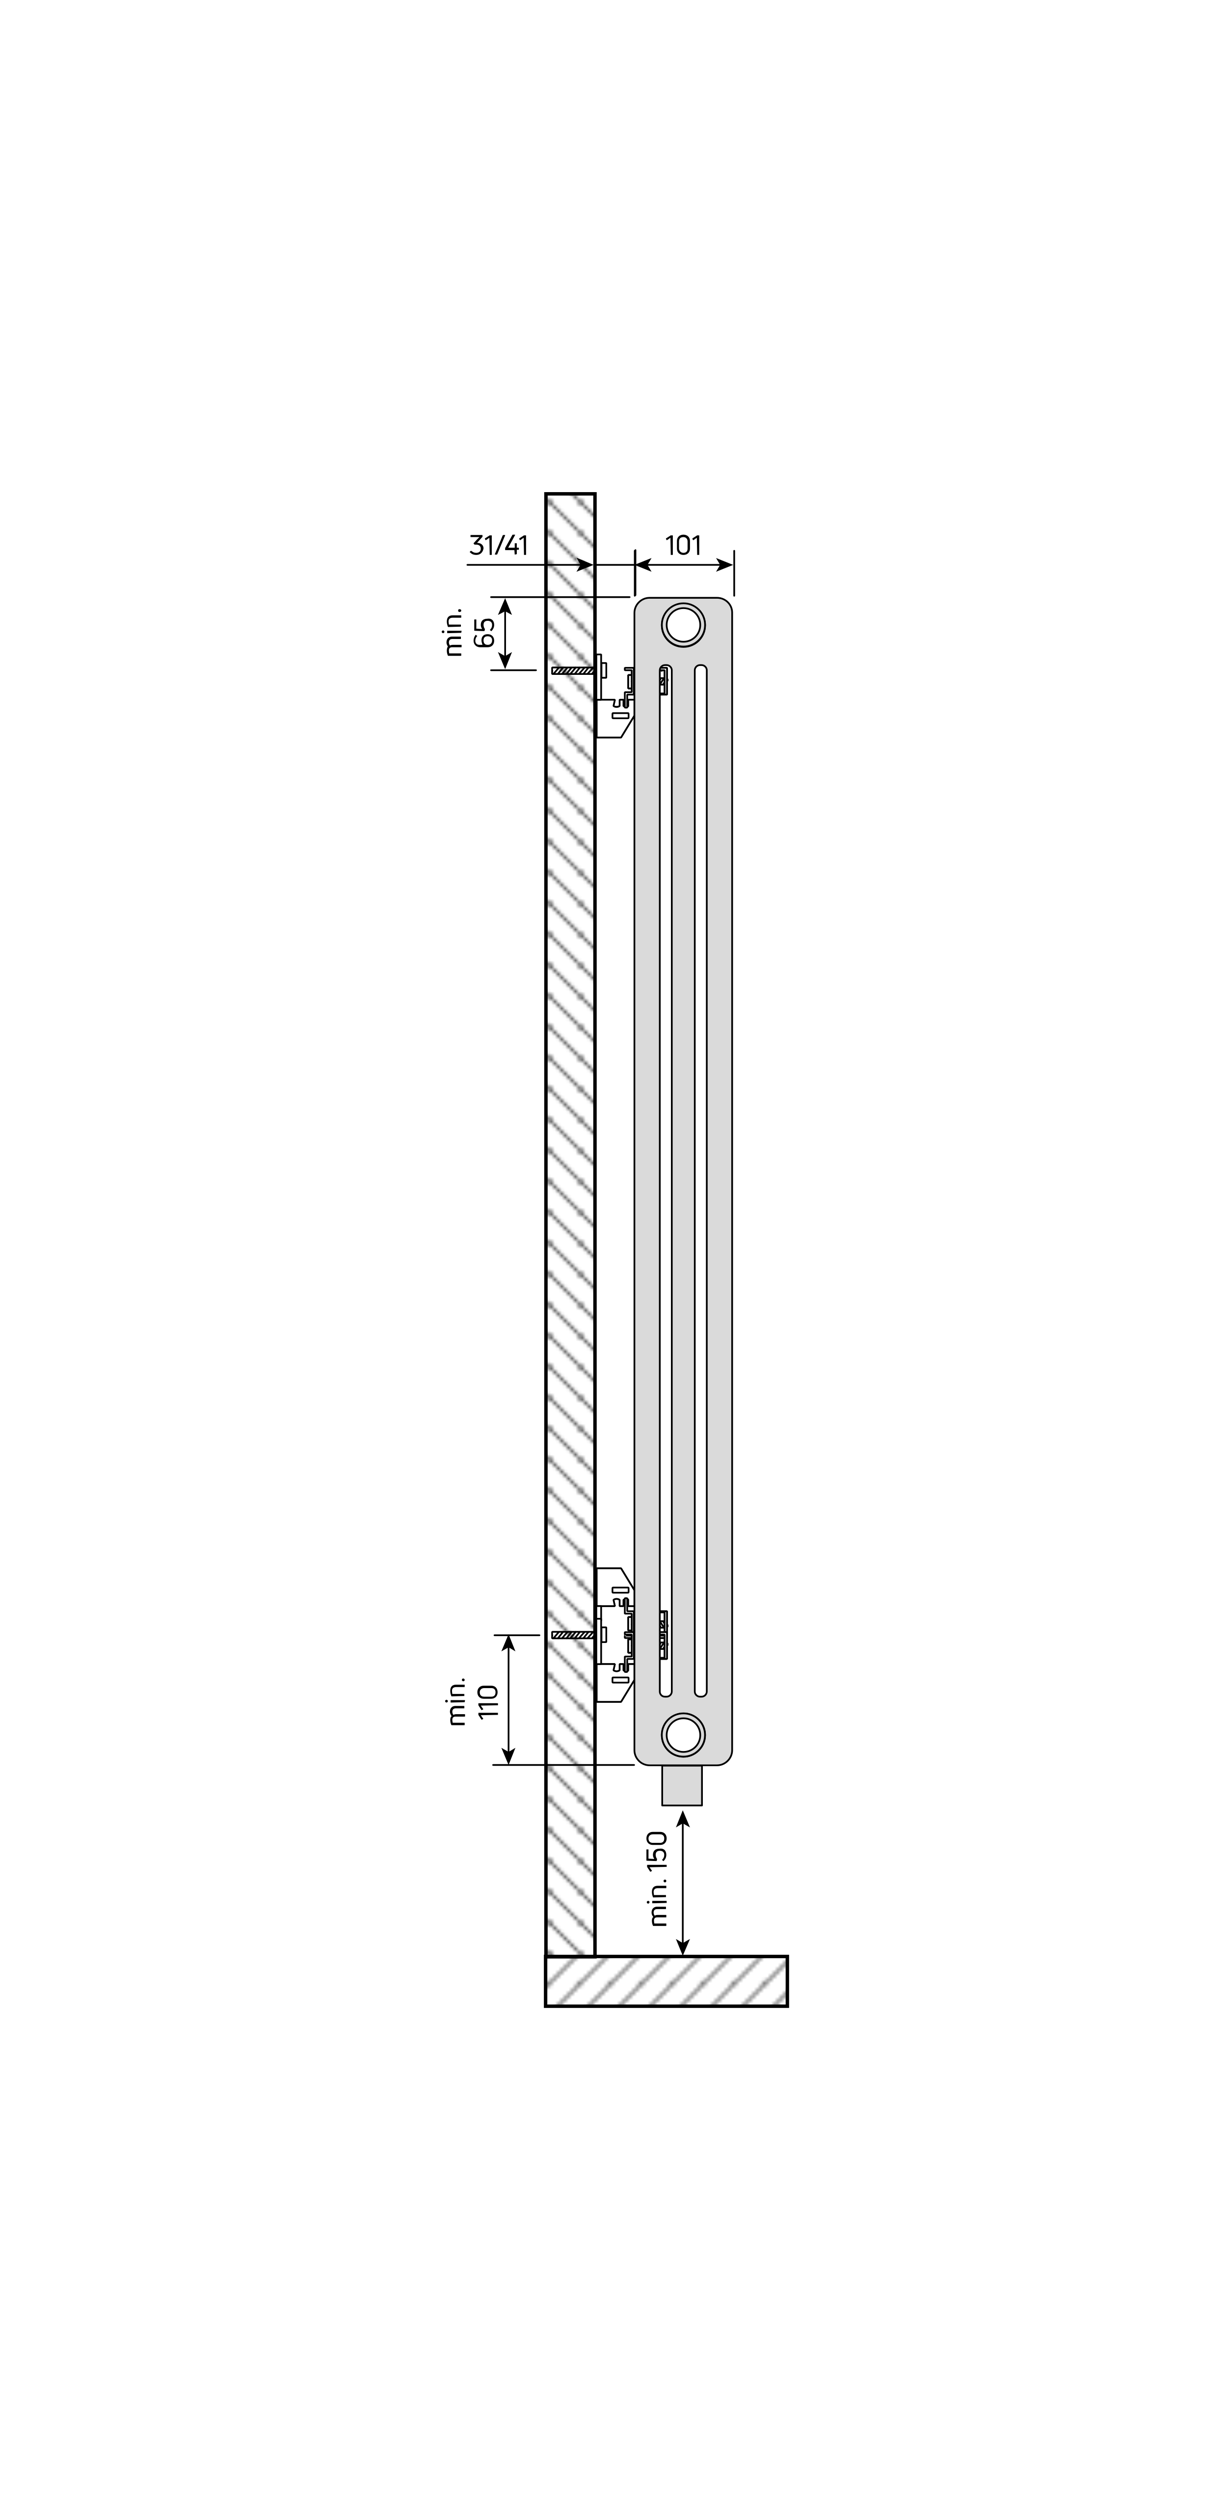 <?xml version="1.0" encoding="utf-8"?>
<!-- Generator: Adobe Illustrator 23.1.1, SVG Export Plug-In . SVG Version: 6.00 Build 0)  -->
<svg version="1.1" id="Ebene_1" xmlns="http://www.w3.org/2000/svg" xmlns:xlink="http://www.w3.org/1999/xlink" x="0px" y="0px"
	 viewBox="0 0 357.8 728.5" style="enable-background:new 0 0 357.8 728.5;" xml:space="preserve">
<style type="text/css">
	.st0{fill:none;}
	.st1{fill:none;stroke:#000000;stroke-width:0.5;}
	.st2{fill-rule:evenodd;clip-rule:evenodd;fill:#FFFFFF;stroke:#000000;stroke-width:0.5;stroke-miterlimit:1;}
	.st3{fill:none;stroke:#000000;stroke-width:0.5;stroke-miterlimit:1;}
	.st4{fill:#FFFFFF;}
	.st5{fill:none;stroke:#000000;stroke-width:0.5;stroke-linecap:round;stroke-linejoin:round;stroke-miterlimit:500;}
	.st6{fill:#DADADA;stroke:#000000;stroke-width:0.5;}
	.st7{fill:#DADADA;stroke:#000000;stroke-width:0.5;stroke-miterlimit:4;}
	.st8{fill:#FFFFFF;stroke:#000000;stroke-width:0.5;stroke-miterlimit:4;}
	.st9{fill:#DADADA;stroke:#000000;stroke-width:0.5;stroke-miterlimit:4;}
	.st10{fill:#FFFFFF;stroke:#000000;stroke-width:0.5;stroke-miterlimit:4;}
	
		.st11{fill-rule:evenodd;clip-rule:evenodd;fill:#DADADA;stroke:#000000;stroke-width:0.5;stroke-linejoin:round;stroke-miterlimit:1;}
	.st12{fill:none;stroke:#000000;stroke-width:0.5;stroke-miterlimit:500;}
	.st13{fill:none;stroke:#000000;stroke-width:0.5;stroke-linecap:round;stroke-linejoin:round;}
	.st14{fill:url(#SVGID_1_);stroke:#000000;}
	.st15{fill:url(#SVGID_2_);stroke:#000000;}
	.st16{fill:url(#SVGID_3_);stroke:#000000;}
	.st17{fill:url(#SVGID_4_);stroke:#000000;}
	.st18{fill:url(#SVGID_5_);stroke:#000000;}
	.st19{fill:url(#SVGID_6_);stroke:#000000;}
	.st20{fill:url(#SVGID_7_);stroke:#000000;}
	.st21{fill:url(#SVGID_8_);stroke:#000000;}
	.st22{fill:url(#SVGID_9_);stroke:#000000;}
</style>
<pattern  x="-33.7" y="605.2" width="8.5" height="8.5" patternUnits="userSpaceOnUse" id="SVGID_10_" viewBox="8.7 -17.2 8.5 8.5" style="overflow:visible;">
	<g>
		<rect x="8.7" y="-17.2" class="st0" width="8.5" height="8.5"/>
		<g>
			<rect x="8.7" y="-17.2" class="st0" width="8.5" height="8.5"/>
			<g>
				<rect x="8.7" y="-17.2" class="st0" width="8.5" height="8.5"/>
				<line class="st1" x1="17.2" y1="-8.7" x2="25.7" y2="-0.2"/>
				<line class="st1" x1="8.7" y1="-8.7" x2="17.2" y2="-0.2"/>
				<line class="st1" x1="0.2" y1="-8.7" x2="8.7" y2="-0.2"/>
				<line class="st1" x1="17.2" y1="-17.2" x2="25.7" y2="-8.7"/>
				<line class="st1" x1="8.7" y1="-17.2" x2="17.2" y2="-8.7"/>
				<line class="st1" x1="0.2" y1="-17.2" x2="8.7" y2="-8.7"/>
				<line class="st1" x1="17.2" y1="-25.7" x2="25.7" y2="-17.2"/>
				<line class="st1" x1="8.7" y1="-25.7" x2="17.2" y2="-17.2"/>
				<line class="st1" x1="0.2" y1="-25.7" x2="8.7" y2="-17.2"/>
			</g>
		</g>
	</g>
</pattern>
<pattern  x="-33.7" y="605.2" width="8.5" height="8.5" patternUnits="userSpaceOnUse" id="SVGID_11_" viewBox="8.7 -17.2 8.5 8.5" style="overflow:visible;">
	<g>
		<rect x="8.7" y="-17.2" class="st0" width="8.5" height="8.5"/>
		<g>
			<rect x="8.7" y="-17.2" class="st0" width="8.5" height="8.5"/>
			<g>
				<rect x="8.7" y="-17.2" class="st0" width="8.5" height="8.5"/>
				<line class="st1" x1="17.2" y1="-8.7" x2="25.7" y2="-0.2"/>
				<line class="st1" x1="8.7" y1="-8.7" x2="17.2" y2="-0.2"/>
				<line class="st1" x1="0.2" y1="-8.7" x2="8.7" y2="-0.2"/>
				<line class="st1" x1="17.2" y1="-17.2" x2="25.7" y2="-8.7"/>
				<line class="st1" x1="8.7" y1="-17.2" x2="17.2" y2="-8.7"/>
				<line class="st1" x1="0.2" y1="-17.2" x2="8.7" y2="-8.7"/>
				<line class="st1" x1="17.2" y1="-25.7" x2="25.7" y2="-17.2"/>
				<line class="st1" x1="8.7" y1="-25.7" x2="17.2" y2="-17.2"/>
				<line class="st1" x1="0.2" y1="-25.7" x2="8.7" y2="-17.2"/>
			</g>
		</g>
	</g>
</pattern>
<pattern  x="-33.7" y="605.2" width="8.5" height="8.5" patternUnits="userSpaceOnUse" id="SVGID_12_" viewBox="8.7 -17.2 8.5 8.5" style="overflow:visible;">
	<g>
		<rect x="8.7" y="-17.2" class="st0" width="8.5" height="8.5"/>
		<g>
			<rect x="8.7" y="-17.2" class="st0" width="8.5" height="8.5"/>
			<g>
				<rect x="8.7" y="-17.2" class="st0" width="8.5" height="8.5"/>
				<line class="st1" x1="17.2" y1="-8.7" x2="25.7" y2="-0.2"/>
				<line class="st1" x1="8.7" y1="-8.7" x2="17.2" y2="-0.2"/>
				<line class="st1" x1="0.2" y1="-8.7" x2="8.7" y2="-0.2"/>
				<line class="st1" x1="17.2" y1="-17.2" x2="25.7" y2="-8.7"/>
				<line class="st1" x1="8.7" y1="-17.2" x2="17.2" y2="-8.7"/>
				<line class="st1" x1="0.2" y1="-17.2" x2="8.7" y2="-8.7"/>
				<line class="st1" x1="17.2" y1="-25.7" x2="25.7" y2="-17.2"/>
				<line class="st1" x1="8.7" y1="-25.7" x2="17.2" y2="-17.2"/>
				<line class="st1" x1="0.2" y1="-25.7" x2="8.7" y2="-17.2"/>
			</g>
		</g>
	</g>
</pattern>
<pattern  x="-33.7" y="605.2" width="8.5" height="8.5" patternUnits="userSpaceOnUse" id="SVGID_13_" viewBox="8.7 -17.2 8.5 8.5" style="overflow:visible;">
	<g>
		<rect x="8.7" y="-17.2" class="st0" width="8.5" height="8.5"/>
		<g>
			<rect x="8.7" y="-17.2" class="st0" width="8.5" height="8.5"/>
			<g>
				<rect x="8.7" y="-17.2" class="st0" width="8.5" height="8.5"/>
				<line class="st1" x1="17.2" y1="-8.7" x2="25.7" y2="-0.2"/>
				<line class="st1" x1="8.7" y1="-8.7" x2="17.2" y2="-0.2"/>
				<line class="st1" x1="0.2" y1="-8.7" x2="8.7" y2="-0.2"/>
				<line class="st1" x1="17.2" y1="-17.2" x2="25.7" y2="-8.7"/>
				<line class="st1" x1="8.7" y1="-17.2" x2="17.2" y2="-8.7"/>
				<line class="st1" x1="0.2" y1="-17.2" x2="8.7" y2="-8.7"/>
				<line class="st1" x1="17.2" y1="-25.7" x2="25.7" y2="-17.2"/>
				<line class="st1" x1="8.7" y1="-25.7" x2="17.2" y2="-17.2"/>
				<line class="st1" x1="0.2" y1="-25.7" x2="8.7" y2="-17.2"/>
			</g>
		</g>
	</g>
</pattern>
<pattern  x="-33.7" y="605.2" width="8.5" height="8.5" patternUnits="userSpaceOnUse" id="SVGID_14_" viewBox="8.7 -17.2 8.5 8.5" style="overflow:visible;">
	<g>
		<rect x="8.7" y="-17.2" class="st0" width="8.5" height="8.5"/>
		<g>
			<rect x="8.7" y="-17.2" class="st0" width="8.5" height="8.5"/>
			<g>
				<rect x="8.7" y="-17.2" class="st0" width="8.5" height="8.5"/>
				<line class="st1" x1="17.2" y1="-0.2" x2="25.7" y2="-8.7"/>
				<line class="st1" x1="8.7" y1="-0.2" x2="17.2" y2="-8.7"/>
				<line class="st1" x1="0.2" y1="-0.2" x2="8.7" y2="-8.7"/>
				<line class="st1" x1="17.2" y1="-8.7" x2="25.7" y2="-17.2"/>
				<line class="st1" x1="8.7" y1="-8.7" x2="17.2" y2="-17.2"/>
				<line class="st1" x1="0.2" y1="-8.7" x2="8.7" y2="-17.2"/>
				<line class="st1" x1="17.2" y1="-17.2" x2="25.7" y2="-25.7"/>
				<line class="st1" x1="8.7" y1="-17.2" x2="17.2" y2="-25.7"/>
				<line class="st1" x1="0.2" y1="-17.2" x2="8.7" y2="-25.7"/>
			</g>
		</g>
	</g>
</pattern>
<pattern  x="-33.7" y="605.2" width="8.5" height="8.5" patternUnits="userSpaceOnUse" id="SVGID_15_" viewBox="8.7 -17.2 8.5 8.5" style="overflow:visible;">
	<g>
		<rect x="8.7" y="-17.2" class="st0" width="8.5" height="8.5"/>
		<g>
			<rect x="8.7" y="-17.2" class="st0" width="8.5" height="8.5"/>
			<g>
				<rect x="8.7" y="-17.2" class="st0" width="8.5" height="8.5"/>
				<line class="st1" x1="17.2" y1="-0.2" x2="25.7" y2="-8.7"/>
				<line class="st1" x1="8.7" y1="-0.2" x2="17.2" y2="-8.7"/>
				<line class="st1" x1="0.2" y1="-0.2" x2="8.7" y2="-8.7"/>
				<line class="st1" x1="17.2" y1="-8.7" x2="25.7" y2="-17.2"/>
				<line class="st1" x1="8.7" y1="-8.7" x2="17.2" y2="-17.2"/>
				<line class="st1" x1="0.2" y1="-8.7" x2="8.7" y2="-17.2"/>
				<line class="st1" x1="17.2" y1="-17.2" x2="25.7" y2="-25.7"/>
				<line class="st1" x1="8.7" y1="-17.2" x2="17.2" y2="-25.7"/>
				<line class="st1" x1="0.2" y1="-17.2" x2="8.7" y2="-25.7"/>
			</g>
		</g>
	</g>
</pattern>
<pattern  x="-33.7" y="605.2" width="8.5" height="8.5" patternUnits="userSpaceOnUse" id="SVGID_16_" viewBox="8.7 -17.2 8.5 8.5" style="overflow:visible;">
	<g>
		<rect x="8.7" y="-17.2" class="st0" width="8.5" height="8.5"/>
		<g>
			<rect x="8.7" y="-17.2" class="st0" width="8.5" height="8.5"/>
			<g>
				<rect x="8.7" y="-17.2" class="st0" width="8.5" height="8.5"/>
				<line class="st1" x1="17.2" y1="-0.2" x2="25.7" y2="-8.7"/>
				<line class="st1" x1="8.7" y1="-0.2" x2="17.2" y2="-8.7"/>
				<line class="st1" x1="0.2" y1="-0.2" x2="8.7" y2="-8.7"/>
				<line class="st1" x1="17.2" y1="-8.7" x2="25.7" y2="-17.2"/>
				<line class="st1" x1="8.7" y1="-8.7" x2="17.2" y2="-17.2"/>
				<line class="st1" x1="0.2" y1="-8.7" x2="8.7" y2="-17.2"/>
				<line class="st1" x1="17.2" y1="-17.2" x2="25.7" y2="-25.7"/>
				<line class="st1" x1="8.7" y1="-17.2" x2="17.2" y2="-25.7"/>
				<line class="st1" x1="0.2" y1="-17.2" x2="8.7" y2="-25.7"/>
			</g>
		</g>
	</g>
</pattern>
<pattern  x="-33.7" y="605.2" width="8.5" height="8.5" patternUnits="userSpaceOnUse" id="SVGID_17_" viewBox="8.7 -17.2 8.5 8.5" style="overflow:visible;">
	<g>
		<rect x="8.7" y="-17.2" class="st0" width="8.5" height="8.5"/>
		<g>
			<rect x="8.7" y="-17.2" class="st0" width="8.5" height="8.5"/>
			<g>
				<rect x="8.7" y="-17.2" class="st0" width="8.5" height="8.5"/>
				<line class="st1" x1="17.2" y1="-0.2" x2="25.7" y2="-8.7"/>
				<line class="st1" x1="8.7" y1="-0.2" x2="17.2" y2="-8.7"/>
				<line class="st1" x1="0.2" y1="-0.2" x2="8.7" y2="-8.7"/>
				<line class="st1" x1="17.2" y1="-8.7" x2="25.7" y2="-17.2"/>
				<line class="st1" x1="8.7" y1="-8.7" x2="17.2" y2="-17.2"/>
				<line class="st1" x1="0.2" y1="-8.7" x2="8.7" y2="-17.2"/>
				<line class="st1" x1="17.2" y1="-17.2" x2="25.7" y2="-25.7"/>
				<line class="st1" x1="8.7" y1="-17.2" x2="17.2" y2="-25.7"/>
				<line class="st1" x1="0.2" y1="-17.2" x2="8.7" y2="-25.7"/>
			</g>
		</g>
	</g>
</pattern>
<pattern  x="-33.7" y="605.2" width="8.5" height="8.5" patternUnits="userSpaceOnUse" id="SVGID_18_" viewBox="8.7 -17.2 8.5 8.5" style="overflow:visible;">
	<g>
		<rect x="8.7" y="-17.2" class="st0" width="8.5" height="8.5"/>
		<g>
			<rect x="8.7" y="-17.2" class="st0" width="8.5" height="8.5"/>
			<g>
				<rect x="8.7" y="-17.2" class="st0" width="8.5" height="8.5"/>
				<line class="st1" x1="17.2" y1="-0.2" x2="25.7" y2="-8.7"/>
				<line class="st1" x1="8.7" y1="-0.2" x2="17.2" y2="-8.7"/>
				<line class="st1" x1="0.2" y1="-0.2" x2="8.7" y2="-8.7"/>
				<line class="st1" x1="17.2" y1="-8.7" x2="25.7" y2="-17.2"/>
				<line class="st1" x1="8.7" y1="-8.7" x2="17.2" y2="-17.2"/>
				<line class="st1" x1="0.2" y1="-8.7" x2="8.7" y2="-17.2"/>
				<line class="st1" x1="17.2" y1="-17.2" x2="25.7" y2="-25.7"/>
				<line class="st1" x1="8.7" y1="-17.2" x2="17.2" y2="-25.7"/>
				<line class="st1" x1="0.2" y1="-17.2" x2="8.7" y2="-25.7"/>
			</g>
		</g>
	</g>
</pattern>
<g>
	<rect x="184.3" y="472.4" class="st2" width="9.8" height="1.9"/>
	<line class="st3" x1="185.9" y1="474.3" x2="184.6" y2="472.4"/>
	<line class="st3" x1="186.8" y1="474.3" x2="185.5" y2="472.4"/>
	<line class="st3" x1="187.8" y1="474.3" x2="186.5" y2="472.4"/>
	<line class="st3" x1="188.8" y1="474.3" x2="187.5" y2="472.4"/>
	<line class="st3" x1="189.8" y1="474.4" x2="188.5" y2="472.4"/>
	<line class="st3" x1="190.8" y1="474.4" x2="189.5" y2="472.4"/>
	<line class="st3" x1="191.7" y1="474.4" x2="190.4" y2="472.4"/>
	<line class="st3" x1="192.7" y1="474.4" x2="191.4" y2="472.4"/>
	<line class="st3" x1="193.7" y1="474.4" x2="192.4" y2="472.4"/>
	<line class="st3" x1="194.4" y1="474.1" x2="193.4" y2="472.5"/>
</g>
<polygon points="193.1,476.2 193.4,476.6 193.1,476.6 192.7,476.6 192.7,476.6 192.7,476.2 "/>
<polygon class="st4" points="182.5,476.2 182.9,476.6 182.5,476.6 182.2,476.6 182.2,476.6 182.2,476.2 "/>
<rect x="185" y="472.7" width="0.4" height="1.4"/>
<rect x="193.8" y="472.3" width="0.4" height="0.4"/>
<polygon points="194.5,473.4 194.9,473.4 194.9,474.1 194.9,474.1 194.5,474.1 193.8,474.1 193.8,473.7 194.5,473.7 194.5,474.1 
	194.5,474.1 "/>
<rect x="192.4" y="473.7" width="0.4" height="0.4"/>
<rect x="183.2" y="471.2" class="st2" width="1.4" height="3.9"/>
<polygon class="st2" points="192.4,477.3 194.5,477.3 194.5,469.5 192.4,469.5 192.4,469.8 193.8,469.8 193.8,476.6 192.4,476.6 "/>
<polygon points="192.7,473 192.7,473.4 192.7,473.4 192.4,473.4 192.4,473.4 192.4,473 "/>
<rect x="185" y="472.7" width="0.4" height="1.4"/>
<rect x="193.8" y="472.3" width="0.4" height="0.4"/>
<polygon points="194.5,473.4 194.9,473.4 194.9,474.1 194.9,474.1 194.5,474.1 193.8,474.1 193.8,473.7 194.5,473.7 194.5,474.1 
	194.5,474.1 "/>
<rect x="183.2" y="471.2" class="st2" width="1.4" height="3.9"/>
<path class="st2" d="M174,468h5.3l-0.4-1.8c0.4-0.4,1.4-0.4,1.8,0v1.8h1.1v-1.8c0.4-0.4,1.4-0.4,1.4,0v1.8h1.8v-4.6l-3.9-6.4H174
	C174,462.3,174,459.1,174,468L174,468z"/>
<path class="st3" d="M182.9,464.1c0.4,0,0.4,0,0.4-0.4V463c0-0.4,0-0.4-0.4-0.4H179c-0.4,0-0.4,0-0.4,0.4v0.7c0,0.4,0,0.4,0.4,0.4
	H182.9z"/>
<path class="st2" d="M174,468h5.3l-0.4-1.8c0.4-0.4,1.4-0.4,1.8,0v1.8h1.1v-1.8c0.4-0.4,1.4-0.4,1.4,0v1.8h1.8v-4.6l-3.9-6.4H174
	C174,462.3,174,459.1,174,468L174,468z"/>
<rect x="173.9" y="468" class="st2" width="1.4" height="4.3"/>
<path class="st2" d="M182.9,464.1c0.4,0,0.4,0,0.4-0.4V463c0-0.4,0-0.4-0.4-0.4H179c-0.4,0-0.4,0-0.4,0.4v0.7c0,0.4,0,0.4,0.4,0.4
	H182.9z"/>
<polygon class="st2" points="182.2,477.3 184.8,477.3 184.8,469.5 182.9,469.5 182.9,465.7 182.2,465.7 182.2,470.2 184.2,470.2 
	184.2,476.6 182.2,476.6 "/>
<polygon class="st2" points="192.4,477.3 194.5,477.3 194.5,469.5 192.4,469.5 192.4,469.8 193.8,469.8 193.8,476.6 192.4,476.6 "/>
<polygon points="192.7,473 192.7,473.4 192.7,473.4 192.4,473.4 192.4,473.4 192.4,473 "/>
<polygon points="184.3,473.2 184.3,473.5 184.3,473.5 184,473.5 184,473.5 184,473.2 "/>
<g>
	<rect x="184.3" y="197.6" class="st2" width="9.8" height="1.9"/>
	<line class="st3" x1="185.9" y1="197.5" x2="184.6" y2="199.5"/>
	<line class="st3" x1="186.8" y1="197.5" x2="185.5" y2="199.5"/>
	<line class="st3" x1="187.8" y1="197.5" x2="186.5" y2="199.5"/>
	<line class="st3" x1="188.8" y1="197.5" x2="187.5" y2="199.5"/>
	<line class="st3" x1="189.8" y1="197.5" x2="188.5" y2="199.5"/>
	<line class="st3" x1="190.8" y1="197.5" x2="189.5" y2="199.5"/>
	<line class="st3" x1="191.7" y1="197.5" x2="190.4" y2="199.5"/>
	<line class="st3" x1="192.7" y1="197.5" x2="191.4" y2="199.5"/>
	<line class="st3" x1="193.7" y1="197.5" x2="192.4" y2="199.5"/>
	<line class="st3" x1="194.4" y1="197.8" x2="193.4" y2="199.4"/>
</g>
<g>
	<rect x="161" y="194.5" class="st2" width="12.5" height="1.9"/>
	<line class="st3" x1="163" y1="194.5" x2="161.3" y2="196.5"/>
	<line class="st3" x1="164.2" y1="194.5" x2="162.6" y2="196.5"/>
	<line class="st3" x1="165.5" y1="194.5" x2="163.8" y2="196.5"/>
	<line class="st3" x1="166.7" y1="194.5" x2="165.1" y2="196.5"/>
	<line class="st3" x1="168" y1="194.4" x2="166.3" y2="196.4"/>
	<line class="st3" x1="169.2" y1="194.4" x2="167.6" y2="196.4"/>
	<line class="st3" x1="170.5" y1="194.5" x2="168.8" y2="196.4"/>
	<line class="st3" x1="171.7" y1="194.4" x2="170.1" y2="196.4"/>
	<line class="st3" x1="173" y1="194.5" x2="171.3" y2="196.4"/>
	<line class="st3" x1="173.9" y1="194.8" x2="172.6" y2="196.4"/>
</g>
<rect x="175.4" y="193.2" class="st2" width="1.4" height="4.3"/>
<polygon points="193.1,195.7 193.4,195.3 193.1,195.3 192.7,195.3 192.7,195.3 192.7,195.7 "/>
<polygon class="st4" points="182.5,195.7 182.9,195.3 182.5,195.3 182.2,195.3 182.2,195.3 182.2,195.7 "/>
<polygon points="161.3,195.7 161.3,195.3 161.3,195.3 161,195.3 161,195.3 161,195.7 "/>
<rect x="185" y="197.8" width="0.4" height="1.4"/>
<rect x="193.8" y="199.2" width="0.4" height="0.4"/>
<polygon points="194.5,198.5 194.9,198.5 194.9,197.8 194.9,197.8 194.5,197.8 193.8,197.8 193.8,198.2 194.5,198.2 194.5,197.8 
	194.5,197.8 "/>
<rect x="192.4" y="197.8" width="0.4" height="0.4"/>
<rect x="183.2" y="196.7" class="st2" width="1.4" height="3.9"/>
<polygon class="st2" points="192.4,194.6 194.5,194.6 194.5,202.4 192.4,202.4 192.4,202.1 193.8,202.1 193.8,195.3 192.4,195.3 "/>
<polygon points="192.7,198.9 192.7,198.5 192.7,198.5 192.4,198.5 192.4,198.5 192.4,198.9 "/>
<rect x="185" y="197.8" width="0.4" height="1.4"/>
<rect x="193.8" y="199.2" width="0.4" height="0.4"/>
<polygon points="194.5,198.5 194.9,198.5 194.9,197.8 194.9,197.8 194.5,197.8 193.8,197.8 193.8,198.2 194.5,198.2 194.5,197.8 
	194.5,197.8 "/>
<rect x="183.2" y="196.7" class="st2" width="1.4" height="3.9"/>
<path class="st2" d="M174,203.9c0,8.9,0,5.7,0,11h7.1l3.9-6.4v-4.6h-1.8v1.8c0,0.4-1.1,0.4-1.4,0v-1.8h-1.1v1.8
	c-0.4,0.4-1.4,0.4-1.8,0l0.4-1.8H174L174,203.9z"/>
<path class="st3" d="M179,207.8c-0.4,0-0.4,0-0.4,0.4v0.7c0,0.4,0,0.4,0.4,0.4h3.9c0.4,0,0.4,0,0.4-0.4v-0.7c0-0.4,0-0.4-0.4-0.4
	H179z"/>
<path class="st2" d="M174,203.9c0,8.9,0,5.7,0,11h7.1l3.9-6.4v-4.6h-1.8v1.8c0,0.4-1.1,0.4-1.4,0v-1.8h-1.1v1.8
	c-0.4,0.4-1.4,0.4-1.8,0l0.4-1.8H174L174,203.9z"/>
<rect x="173.9" y="190.7" class="st2" width="1.4" height="13.2"/>
<path class="st2" d="M179,207.8c-0.4,0-0.4,0-0.4,0.4v0.7c0,0.4,0,0.4,0.4,0.4h3.9c0.4,0,0.4,0,0.4-0.4v-0.7c0-0.4,0-0.4-0.4-0.4
	H179z"/>
<polygon class="st2" points="182.2,194.6 184.8,194.6 184.8,202.4 182.9,202.4 182.9,206.2 182.2,206.2 182.2,201.7 184.2,201.7 
	184.2,195.3 182.2,195.3 "/>
<polygon class="st2" points="192.4,194.6 194.5,194.6 194.5,202.4 192.4,202.4 192.4,202.1 193.8,202.1 193.8,195.3 192.4,195.3 "/>
<polygon points="192.7,198.9 192.7,198.5 192.7,198.5 192.4,198.5 192.4,198.5 192.4,198.9 "/>
<polygon points="184.3,198.7 184.3,198.4 184.3,198.4 184,198.4 184,198.4 184,198.7 "/>
<g>
	<rect x="184.3" y="478.6" class="st2" width="9.8" height="1.9"/>
	<line class="st3" x1="185.9" y1="478.5" x2="184.6" y2="480.5"/>
	<line class="st3" x1="186.8" y1="478.5" x2="185.5" y2="480.5"/>
	<line class="st3" x1="187.8" y1="478.5" x2="186.5" y2="480.5"/>
	<line class="st3" x1="188.8" y1="478.5" x2="187.5" y2="480.5"/>
	<line class="st3" x1="189.8" y1="478.5" x2="188.5" y2="480.5"/>
	<line class="st3" x1="190.8" y1="478.5" x2="189.5" y2="480.5"/>
	<line class="st3" x1="191.7" y1="478.5" x2="190.4" y2="480.5"/>
	<line class="st3" x1="192.7" y1="478.5" x2="191.4" y2="480.5"/>
	<line class="st3" x1="193.7" y1="478.5" x2="192.4" y2="480.5"/>
	<line class="st3" x1="194.4" y1="478.8" x2="193.4" y2="480.4"/>
</g>
<g>
	<rect x="161" y="475.5" class="st2" width="12.5" height="1.9"/>
	<line class="st3" x1="163" y1="475.5" x2="161.3" y2="477.5"/>
	<line class="st3" x1="164.2" y1="475.5" x2="162.6" y2="477.5"/>
	<line class="st3" x1="165.5" y1="475.5" x2="163.8" y2="477.5"/>
	<line class="st3" x1="166.7" y1="475.5" x2="165.1" y2="477.5"/>
	<line class="st3" x1="168" y1="475.4" x2="166.3" y2="477.4"/>
	<line class="st3" x1="169.2" y1="475.4" x2="167.6" y2="477.4"/>
	<line class="st3" x1="170.5" y1="475.5" x2="168.8" y2="477.4"/>
	<line class="st3" x1="171.7" y1="475.4" x2="170.1" y2="477.4"/>
	<line class="st3" x1="173" y1="475.5" x2="171.3" y2="477.4"/>
	<line class="st3" x1="173.9" y1="475.8" x2="172.6" y2="477.4"/>
</g>
<rect x="175.4" y="474.2" class="st2" width="1.4" height="4.3"/>
<polygon points="193.1,476.7 193.4,476.3 193.1,476.3 192.7,476.3 192.7,476.3 192.7,476.7 "/>
<polygon class="st4" points="182.5,476.7 182.9,476.3 182.5,476.3 182.2,476.3 182.2,476.3 182.2,476.7 "/>
<polygon points="161.3,476.7 161.3,476.3 161.3,476.3 161,476.3 161,476.3 161,476.7 "/>
<rect x="185" y="478.8" width="0.4" height="1.4"/>
<rect x="193.8" y="480.2" width="0.4" height="0.4"/>
<polygon points="194.5,479.5 194.9,479.5 194.9,478.8 194.9,478.8 194.5,478.8 193.8,478.8 193.8,479.2 194.5,479.2 194.5,478.8 
	194.5,478.8 "/>
<rect x="192.4" y="478.8" width="0.4" height="0.4"/>
<rect x="183.2" y="477.7" class="st2" width="1.4" height="3.9"/>
<polygon class="st2" points="192.4,475.6 194.5,475.6 194.5,483.4 192.4,483.4 192.4,483.1 193.8,483.1 193.8,476.3 192.4,476.3 "/>
<polygon points="192.7,479.9 192.7,479.5 192.7,479.5 192.4,479.5 192.4,479.5 192.4,479.9 "/>
<rect x="185" y="478.8" width="0.4" height="1.4"/>
<rect x="193.8" y="480.2" width="0.4" height="0.4"/>
<polygon points="194.5,479.5 194.9,479.5 194.9,478.8 194.9,478.8 194.5,478.8 193.8,478.8 193.8,479.2 194.5,479.2 194.5,478.8 
	194.5,478.8 "/>
<rect x="183.2" y="477.7" class="st2" width="1.4" height="3.9"/>
<path class="st2" d="M174,484.9c0,8.9,0,5.7,0,11h7.1l3.9-6.4v-4.6h-1.8v1.8c0,0.4-1.1,0.4-1.4,0v-1.8h-1.1v1.8
	c-0.4,0.4-1.4,0.4-1.8,0l0.4-1.8H174L174,484.9z"/>
<path class="st3" d="M179,488.8c-0.4,0-0.4,0-0.4,0.4v0.7c0,0.4,0,0.4,0.4,0.4h3.9c0.4,0,0.4,0,0.4-0.4v-0.7c0-0.4,0-0.4-0.4-0.4
	H179z"/>
<path class="st2" d="M174,484.9c0,8.9,0,5.7,0,11h7.1l3.9-6.4v-4.6h-1.8v1.8c0,0.4-1.1,0.4-1.4,0v-1.8h-1.1v1.8
	c-0.4,0.4-1.4,0.4-1.8,0l0.4-1.8H174L174,484.9z"/>
<rect x="173.9" y="471.7" class="st2" width="1.4" height="13.2"/>
<path class="st2" d="M179,488.8c-0.4,0-0.4,0-0.4,0.4v0.7c0,0.4,0,0.4,0.4,0.4h3.9c0.4,0,0.4,0,0.4-0.4v-0.7c0-0.4,0-0.4-0.4-0.4
	H179z"/>
<polygon class="st2" points="182.2,475.6 184.8,475.6 184.8,483.4 182.9,483.4 182.9,487.2 182.2,487.2 182.2,482.7 184.2,482.7 
	184.2,476.3 182.2,476.3 "/>
<polygon class="st2" points="192.4,475.6 194.5,475.6 194.5,483.4 192.4,483.4 192.4,483.1 193.8,483.1 193.8,476.3 192.4,476.3 "/>
<polygon points="192.7,479.9 192.7,479.5 192.7,479.5 192.4,479.5 192.4,479.5 192.4,479.9 "/>
<polygon points="184.3,479.7 184.3,479.4 184.3,479.4 184,479.4 184,479.4 184,479.7 "/>
<line class="st5" x1="183.6" y1="174" x2="143.2" y2="174"/>
<path class="st6" d="M209.1,174.2h-19.7c-2.4,0-4.4,2-4.4,4.4V510c0,2.4,2,4.4,4.4,4.4h19.7c2.4,0,4.4-2,4.4-4.4V178.5
	C213.5,176.1,211.5,174.2,209.1,174.2z M199.3,175.9c3.5,0,6.3,2.8,6.3,6.3s-2.8,6.3-6.3,6.3s-6.3-2.8-6.3-6.3
	S195.8,175.9,199.3,175.9z M192.4,492.9V195.3c0-0.8,0.7-1.5,1.5-1.5h0.5c0.8,0,1.5,0.7,1.5,1.5v297.6c0,0.8-0.7,1.5-1.5,1.5h-0.5
	C193,494.4,192.4,493.7,192.4,492.9z M199.3,511.9c-3.5,0-6.3-2.8-6.3-6.3s2.8-6.3,6.3-6.3s6.3,2.8,6.3,6.3S202.7,511.9,199.3,511.9
	z M206.1,492.9c0,0.8-0.7,1.5-1.5,1.5h-0.5c-0.8,0-1.5-0.7-1.5-1.5V195.3c0-0.8,0.7-1.5,1.5-1.5h0.5c0.8,0,1.5,0.7,1.5,1.5V492.9z"
	/>
<g>
	<g>
		<g>
			<ellipse class="st7" cx="199.3" cy="182.1" rx="6.3" ry="6.3"/>
			<ellipse class="st8" cx="199.3" cy="182.1" rx="4.9" ry="4.9"/>
		</g>
		<g>
			
				<ellipse transform="matrix(0.996 -8.854079e-02 8.854079e-02 0.996 -43.985 19.632)" class="st9" cx="199.3" cy="505.6" rx="6.3" ry="6.3"/>
			<ellipse class="st10" cx="199.3" cy="505.6" rx="4.9" ry="4.9"/>
		</g>
	</g>
</g>
<rect x="193.1" y="514.5" class="st11" width="11.6" height="11.6"/>
<g>
	<g>
		<path d="M138.9,161.7c-0.9,0-1.4-0.3-1.9-0.8v-0.1l0.3-0.3h0.1c0.4,0.3,0.8,0.6,1.5,0.6s1.3-0.4,1.3-1.2c0-0.8-0.5-1.2-1.3-1.2
			c-0.1,0-0.3,0-0.5,0c0,0-0.1,0-0.1-0.1l-0.2-0.2v-0.1l1-1.1c0.2-0.2,0.5-0.5,0.7-0.7h-2.5c-0.1,0-0.1,0-0.1-0.1V156
			c0-0.1,0-0.1,0.1-0.1h3.3c0.1,0,0.1,0,0.1,0.1v0.3v0.1l-1.6,1.8h0.1c1,0,1.8,0.6,1.8,1.6C140.8,161,140,161.7,138.9,161.7z"/>
		<path d="M142.8,161.6C142.7,161.6,142.7,161.6,142.8,161.6l-0.1-4.9l-1,0.7h-0.1l-0.2-0.4v-0.1l1.4-0.9h0.1h0.4
			c0.1,0,0.1,0,0.1,0.1v5.5c0,0.1,0,0.1-0.1,0.1h-0.5L142.8,161.6L142.8,161.6z"/>
		<path d="M145,161.5l-0.1,0.1h-0.5c-0.1,0-0.1,0-0.1-0.1l2.3-5.5l0.1-0.1h0.5c0.1,0,0.1,0,0.1,0.1L145,161.5z"/>
		<path d="M150.1,161.6C150.1,161.6,150,161.6,150.1,161.6l-0.1-1.3h-2.6c-0.1,0-0.1,0-0.1-0.1v-0.4v-0.1l2.1-3.8l0.1-0.1h0.6
			c0.1,0,0.1,0,0.1,0.1l-2,3.7h1.9v-1.2c0-0.1,0-0.1,0.1-0.1h0.4c0.1,0,0.1,0,0.1,0.1v1.2h0.5c0.1,0,0.1,0,0.1,0.1v0.4
			c0,0.1,0,0.1-0.1,0.1h-0.5v1.2c0,0.1,0,0.1-0.1,0.1L150.1,161.6L150.1,161.6z"/>
		<path d="M152.8,161.6C152.8,161.6,152.7,161.6,152.8,161.6l-0.1-4.9l-1,0.7h-0.1l-0.2-0.4v-0.1l1.4-0.9h0.1h0.4
			c0.1,0,0.1,0,0.1,0.1v5.5c0,0.1,0,0.1-0.1,0.1h-0.5L152.8,161.6L152.8,161.6z"/>
	</g>
</g>
<g>
	<g>
		<path d="M131.2,498.8c0-1,0.6-1.7,1.6-1.7h2.5c0.1,0,0.1,0,0.1,0.1v0.5c0,0.1,0,0.1-0.1,0.1h-2.4c-0.6,0-1,0.3-1,1
			c0,0.3,0.1,0.6,0.3,0.9c0.2-0.1,0.5-0.2,0.8-0.2h2.5c0.1,0,0.1,0,0.1,0.1v0.5c0,0.1,0,0.1-0.1,0.1h-2.6c-0.7,0-1,0.3-1,1
			c0,0.3,0.1,0.6,0.1,0.8h3.4c0.1,0,0.1,0,0.1,0.1v0.5c0,0.1,0,0.1-0.1,0.1h-3.7c0,0-0.1,0-0.1-0.1c-0.2-0.4-0.3-0.9-0.3-1.4
			s0.1-0.9,0.4-1.1C131.4,499.6,131.2,499.2,131.2,498.8z"/>
		<path d="M130.6,495.7c0,0.2-0.2,0.4-0.4,0.4s-0.4-0.2-0.4-0.4c0-0.2,0.2-0.4,0.4-0.4S130.6,495.5,130.6,495.7z M135.5,496
			C135.5,496,135.4,496,135.5,496l-4,0.1c-0.1,0-0.1,0-0.1-0.1v-0.5c0-0.1,0-0.1,0.1-0.1h4c0.1,0,0.1,0,0.1,0.1L135.5,496L135.5,496
			z"/>
		<path d="M135.5,494.2C135.5,494.3,135.4,494.3,135.5,494.2l-3.8,0.1c0,0-0.1,0-0.1-0.1c-0.2-0.5-0.3-1-0.3-1.5
			c0-1.1,0.5-1.8,1.7-1.8h2.4c0.1,0,0.1,0,0.1,0.1v0.5c0,0.1,0,0.1-0.1,0.1H133c-0.8,0-1.2,0.4-1.2,1.1c0,0.3,0.1,0.7,0.1,0.9h3.4
			c0.1,0,0.1,0,0.1,0.1v0.5L135.5,494.2L135.5,494.2z"/>
		<path d="M135.5,489.5c0,0.3-0.2,0.4-0.4,0.4c-0.3,0-0.4-0.2-0.4-0.4c0-0.3,0.2-0.4,0.4-0.4C135.3,489.1,135.5,489.3,135.5,489.5z"
			/>
		<path d="M145.1,499.7C145.1,499.8,145,499.8,145.1,499.7l-4.9,0.1l0.7,1v0.1l-0.4,0.2h-0.1l-0.9-1.4v-0.1v-0.4
			c0-0.1,0-0.1,0.1-0.1h5.5c0.1,0,0.1,0,0.1,0.1v0.5L145.1,499.7L145.1,499.7z"/>
		<path d="M145.1,496.9C145.1,496.9,145,497,145.1,496.9l-4.9,0.1l0.7,1v0.1l-0.4,0.2h-0.1l-0.9-1.4v-0.1v-0.4c0-0.1,0-0.1,0.1-0.1
			h5.5c0.1,0,0.1,0,0.1,0.1v0.5L145.1,496.9L145.1,496.9z"/>
		<path d="M145.1,493.1c0,1-0.6,1.9-1.9,1.9h-2.1c-1.3,0-1.9-0.9-1.9-1.9s0.6-1.9,1.9-1.9h2.1C144.6,491.2,145.1,492.2,145.1,493.1z
			 M144.5,493.1c0-0.6-0.3-1.2-1.2-1.2h-2.1c-0.9,0-1.3,0.6-1.3,1.2c0,0.7,0.3,1.3,1.3,1.3h2.1C144.2,494.4,144.5,493.8,144.5,493.1
			z"/>
	</g>
</g>
<g>
	<path d="M190,557.3c0-1,0.6-1.7,1.6-1.7h2.5c0.1,0,0.1,0,0.1,0.1v0.5c0,0.1,0,0.1-0.1,0.1h-2.5c-0.6,0-1,0.3-1,1
		c0,0.3,0.1,0.6,0.3,0.9c0.2-0.1,0.5-0.2,0.8-0.2h2.5c0.1,0,0.1,0,0.1,0.1v0.5c0,0.1,0,0.1-0.1,0.1h-2.5c-0.7,0-1,0.3-1,1
		c0,0.3,0.1,0.6,0.1,0.8h3.4c0.1,0,0.1,0,0.1,0.1v0.5c0,0.1,0,0.1-0.1,0.1h-3.7c0,0-0.1,0-0.1-0.1c-0.2-0.4-0.3-0.9-0.3-1.4
		s0.1-0.9,0.4-1.1C190.2,558.2,190,557.8,190,557.3z"/>
	<path d="M189.4,554.3c0,0.2-0.2,0.4-0.4,0.4s-0.4-0.2-0.4-0.4s0.2-0.4,0.4-0.4C189.2,553.9,189.4,554,189.4,554.3z M194.3,554.5
		C194.3,554.6,194.2,554.6,194.3,554.5l-4,0.1c-0.1,0-0.1,0-0.1-0.1V554c0-0.1,0-0.1,0.1-0.1h4c0.1,0,0.1,0,0.1,0.1v0.5H194.3z"/>
	<path d="M194.3,552.8C194.3,552.8,194.2,552.9,194.3,552.8l-3.8,0.1c0,0-0.1,0-0.1-0.1c-0.2-0.5-0.3-1-0.3-1.5
		c0-1.1,0.5-1.8,1.7-1.8h2.4c0.1,0,0.1,0,0.1,0.1v0.5c0,0.1,0,0.1-0.1,0.1h-2.4c-0.8,0-1.2,0.4-1.2,1.1c0,0.3,0.1,0.7,0.1,0.9h3.4
		c0.1,0,0.1,0,0.1,0.1v0.5L194.3,552.8L194.3,552.8z"/>
	<path d="M194.3,548.1c0,0.3-0.2,0.4-0.4,0.4c-0.3,0-0.4-0.2-0.4-0.4c0-0.3,0.2-0.4,0.4-0.4S194.3,547.8,194.3,548.1z"/>
	<path d="M194.3,544C194.3,544.1,194.2,544.1,194.3,544l-4.9,0.1l0.7,1v0.1l-0.4,0.2h-0.1l-0.9-1.4v-0.1v-0.4c0-0.1,0-0.1,0.1-0.1
		h5.5c0.1,0,0.1,0,0.1,0.1v0.5L194.3,544L194.3,544z"/>
	<path d="M194.3,540.5c0,0.7-0.3,1.3-0.8,1.8h-0.1l-0.3-0.3v-0.1c0.4-0.4,0.6-0.8,0.6-1.4c0-0.8-0.5-1.2-1.3-1.2s-1.2,0.4-1.2,1.2
		c0,0.5,0.2,0.9,0.4,1.2v0.1l-0.1,0.4c0,0,0,0.1-0.1,0.1l-2.8-0.1c-0.1,0-0.1,0-0.1-0.1V539c0-0.1,0-0.1,0.1-0.1h0.4
		c0.1,0,0.1,0,0.1,0.1v2.6l1.7,0.1c-0.2-0.3-0.4-0.7-0.4-1.2c0-1.1,0.6-1.8,1.9-1.8C193.6,538.5,194.3,539.3,194.3,540.5z"/>
	<path d="M194.4,535.7c0,1-0.6,1.9-1.9,1.9h-2.1c-1.3,0-1.9-0.9-1.9-1.9s0.6-1.9,1.9-1.9h2.1C193.8,533.8,194.4,534.7,194.4,535.7z
		 M193.7,535.7c0-0.6-0.3-1.2-1.2-1.2h-2.1c-0.9,0-1.3,0.6-1.3,1.2c0,0.7,0.3,1.3,1.3,1.3h2.1C193.4,537,193.7,536.4,193.7,535.7z"
		/>
</g>
<g>
	<g>
		<path d="M130.2,187.2c0-1,0.6-1.7,1.6-1.7h2.5c0.1,0,0.1,0,0.1,0.1v0.5c0,0.1,0,0.1-0.1,0.1h-2.4c-0.6,0-1,0.3-1,1
			c0,0.3,0.1,0.6,0.3,0.9c0.2-0.1,0.5-0.2,0.8-0.2h2.5c0.1,0,0.1,0,0.1,0.1v0.5c0,0.1,0,0.1-0.1,0.1h-2.6c-0.7,0-1,0.3-1,1
			c0,0.3,0.1,0.6,0.1,0.8h3.4c0.1,0,0.1,0,0.1,0.1v0.5c0,0.1,0,0.1-0.1,0.1h-3.7c0,0-0.1,0-0.1-0.1c-0.2-0.4-0.3-0.9-0.3-1.4
			s0.1-0.9,0.3-1.2C130.4,188,130.2,187.7,130.2,187.2z"/>
		<path d="M129.6,184.1c0,0.2-0.2,0.4-0.4,0.4s-0.4-0.2-0.4-0.4c0-0.2,0.2-0.4,0.4-0.4S129.6,183.9,129.6,184.1z M134.5,184.4
			C134.5,184.4,134.4,184.4,134.5,184.4l-4,0.1c-0.1,0-0.1,0-0.1-0.1v-0.5c0-0.1,0-0.1,0.1-0.1h4c0.1,0,0.1,0,0.1,0.1L134.5,184.4
			L134.5,184.4z"/>
		<path d="M134.5,182.6C134.5,182.7,134.4,182.7,134.5,182.6l-3.8,0.1c0,0-0.1,0-0.1-0.1c-0.2-0.5-0.3-1-0.3-1.5
			c0-1.1,0.5-1.8,1.7-1.8h2.4c0.1,0,0.1,0,0.1,0.1v0.5c0,0.1,0,0.1-0.1,0.1H132c-0.8,0-1.2,0.4-1.2,1.1c0,0.3,0.1,0.7,0.1,0.9h3.4
			c0.1,0,0.1,0,0.1,0.1v0.5C134.4,182.6,134.5,182.6,134.5,182.6z"/>
		<path d="M134.5,177.9c0,0.3-0.2,0.4-0.4,0.4c-0.3,0.1-0.5-0.1-0.5-0.4s0.2-0.4,0.4-0.4C134.3,177.5,134.5,177.7,134.5,177.9z"/>
		<path d="M140.4,186.6c0-1.1,0.6-1.8,1.8-1.8s1.9,0.8,1.9,1.9s-0.7,1.9-1.9,1.9H140c-1.2,0-1.9-0.9-1.9-1.9c0-0.6,0.2-1.2,0.6-1.7
			h0.1l0.3,0.3c0.1,0,0.1,0.1,0,0.1c-0.3,0.3-0.5,0.8-0.5,1.3c0,0.7,0.4,1.2,1.2,1.2h0.9C140.6,187.6,140.4,187.1,140.4,186.6z
			 M143.5,186.6c0-0.8-0.5-1.2-1.3-1.2s-1.2,0.4-1.2,1.2c0,0.7,0.3,1.3,1.2,1.3h0.1C143,187.9,143.5,187.4,143.5,186.6z"/>
		<path d="M144.1,182.1c0,0.7-0.3,1.3-0.8,1.8h-0.1l-0.3-0.3v-0.1c0.4-0.4,0.6-0.8,0.6-1.4c0-0.8-0.5-1.2-1.3-1.2s-1.2,0.4-1.2,1.2
			c0,0.5,0.2,0.9,0.4,1.2v0.1l-0.1,0.4c0,0,0,0.1-0.1,0.1l-2.8-0.1c-0.1,0-0.1,0-0.1-0.1v-3.1c0-0.1,0-0.1,0.1-0.1h0.4
			c0.1,0,0.1,0,0.1,0.1v2.6l1.7,0.1c-0.2-0.3-0.4-0.7-0.4-1.2c0-1.1,0.6-1.8,1.9-1.8C143.4,180.1,144.1,180.9,144.1,182.1z"/>
	</g>
</g>
<g>
	<g>
		<path d="M195.6,161.6C195.5,161.6,195.5,161.6,195.6,161.6l-0.1-4.9l-1,0.7h-0.1l-0.2-0.4v-0.1l1.4-0.9h0.1h0.4
			c0.1,0,0.1,0,0.1,0.1v5.5c0,0.1,0,0.1-0.1,0.1h-0.5L195.6,161.6L195.6,161.6z"/>
		<path d="M199.3,161.7c-1,0-1.9-0.6-1.9-1.9v-2.1c0-1.3,0.9-1.9,1.9-1.9s1.9,0.6,1.9,1.9v2.1C201.2,161.1,200.3,161.7,199.3,161.7z
			 M199.3,161.1c0.6,0,1.2-0.3,1.2-1.2v-2.1c0-0.9-0.6-1.3-1.2-1.3c-0.7,0-1.3,0.3-1.3,1.3v2.1C198.1,160.7,198.7,161.1,199.3,161.1
			z"/>
		<path d="M203.3,161.6C203.3,161.6,203.2,161.6,203.3,161.6l-0.1-4.9l-1,0.7h-0.1l-0.2-0.4v-0.1l1.4-0.9h0.1h0.4
			c0.1,0,0.1,0,0.1,0.1v5.5c0,0.1,0,0.1-0.1,0.1h-0.5V161.6z"/>
	</g>
</g>
<line class="st5" x1="185.3" y1="173.4" x2="185.3" y2="160.3"/>
<line class="st12" x1="173.5" y1="164.6" x2="184.9" y2="164.6"/>
<g>
	<g>
		<line class="st13" x1="147.3" y1="177.8" x2="147.3" y2="191.5"/>
		<g>
			<polygon points="147.3,174.3 145.2,179.2 147.3,178.1 149.3,179.2 			"/>
		</g>
		<g>
			<polygon points="147.3,195 145.2,190 147.3,191.2 149.3,190 			"/>
		</g>
	</g>
</g>
<line class="st5" x1="156.3" y1="195.3" x2="143.2" y2="195.3"/>
<g>
	<g>
		<line class="st13" x1="148.3" y1="479.8" x2="148.3" y2="510.8"/>
		<g>
			<polygon points="148.3,476.2 146.2,481.2 148.3,480 150.3,481.2 			"/>
		</g>
		<g>
			<polygon points="148.3,514.3 146.2,509.3 148.3,510.5 150.3,509.3 			"/>
		</g>
	</g>
</g>
<line class="st5" x1="157.3" y1="476.5" x2="144.2" y2="476.5"/>
<line class="st5" x1="184.9" y1="514.3" x2="143.8" y2="514.3"/>
<g>
	<g>
		<line class="st13" x1="199.1" y1="566.4" x2="199.1" y2="531"/>
		<g>
			<polygon points="199.1,569.9 201.2,565 199.1,566.2 197.1,565 			"/>
		</g>
		<g>
			<polygon points="199.1,527.5 201.2,532.5 199.1,531.3 197.1,532.5 			"/>
		</g>
	</g>
</g>
<g>
	<g>
		<line class="st13" x1="136.3" y1="164.6" x2="169.6" y2="164.6"/>
		<g>
			<polygon points="173.1,164.6 168.1,166.6 169.3,164.6 168.1,162.5 			"/>
		</g>
	</g>
</g>
<g>
	<g>
		<line class="st13" x1="210.2" y1="164.6" x2="188.5" y2="164.6"/>
		<g>
			<polygon points="213.8,164.6 208.8,162.6 210,164.6 208.8,166.6 			"/>
		</g>
		<g>
			<polygon points="185,164.6 190,162.6 188.8,164.6 190,166.6 			"/>
		</g>
	</g>
</g>
<line class="st5" x1="185.1" y1="173.6" x2="185.1" y2="160.5"/>
<line class="st5" x1="214.1" y1="173.6" x2="214.1" y2="160.5"/>
<g>
	<pattern  id="SVGID_1_" xlink:href="#SVGID_10_" patternTransform="matrix(1 0 0 1 -219.989 16146.056)">
	</pattern>
	<path class="st14" d="M159.2,143.9"/>
	<pattern  id="SVGID_2_" xlink:href="#SVGID_11_" patternTransform="matrix(1 0 0 1 -219.989 16146.056)">
	</pattern>
	<path class="st15" d="M173.5,143.9"/>
	<pattern  id="SVGID_3_" xlink:href="#SVGID_12_" patternTransform="matrix(1 0 0 1 -219.989 16146.056)">
	</pattern>
	<polygon class="st16" points="159.2,143.9 159.2,570.2 173.5,570.2 173.5,143.9 	"/>
	<pattern  id="SVGID_4_" xlink:href="#SVGID_13_" patternTransform="matrix(1 0 0 1 -219.989 16146.056)">
	</pattern>
	<path class="st17" d="M173.5,143.9"/>
</g>
<g>
	<pattern  id="SVGID_5_" xlink:href="#SVGID_14_" patternTransform="matrix(1 0 0 1 -219.989 16146.056)">
	</pattern>
	<rect x="159.1" y="570.1" class="st18" width="70.5" height="14.5"/>
	<pattern  id="SVGID_6_" xlink:href="#SVGID_15_" patternTransform="matrix(1 0 0 1 -219.989 16146.056)">
	</pattern>
	<path class="st19" d="M229.6,584.6"/>
	<pattern  id="SVGID_7_" xlink:href="#SVGID_16_" patternTransform="matrix(1 0 0 1 -219.989 16146.056)">
	</pattern>
	<path class="st20" d="M229.6,584.6"/>
	<pattern  id="SVGID_8_" xlink:href="#SVGID_17_" patternTransform="matrix(1 0 0 1 -219.989 16146.056)">
	</pattern>
	<path class="st21" d="M229.6,570.1"/>
	<pattern  id="SVGID_9_" xlink:href="#SVGID_18_" patternTransform="matrix(1 0 0 1 -219.989 16146.056)">
	</pattern>
	<path class="st22" d="M229.6,570.1"/>
</g>
</svg>
